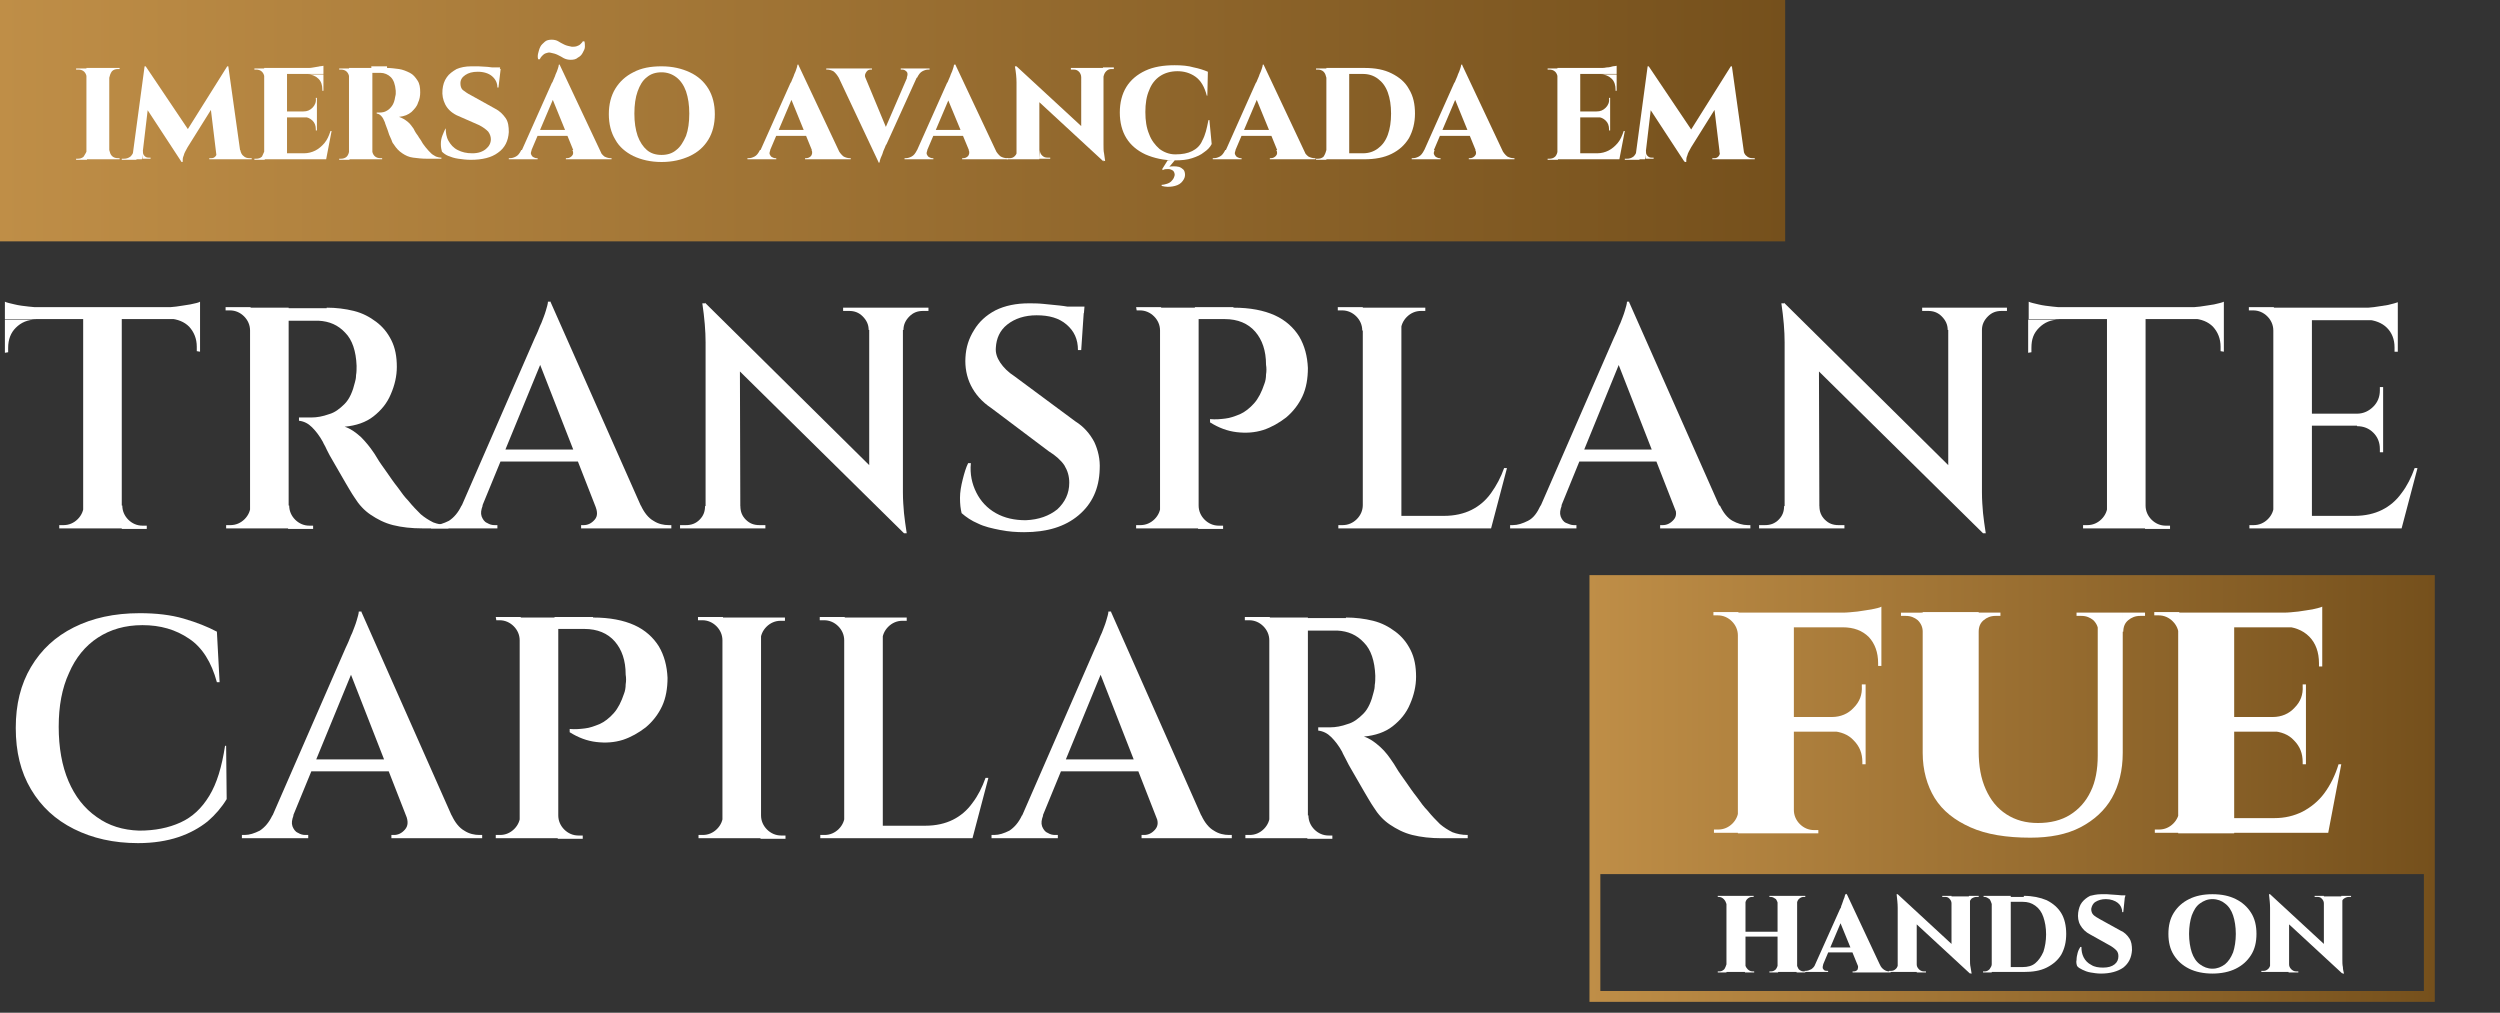 <svg xmlns="http://www.w3.org/2000/svg" xmlns:xlink="http://www.w3.org/1999/xlink" id="Camada_1" x="0px" y="0px" viewBox="0 0 459.9 186.3" style="enable-background:new 0 0 459.9 186.3;" xml:space="preserve"><rect x="0" y="0" width="459.9" height="186.3" fill="#333333" stroke="none"/><style type="text/css">	.st0{fill:url(#SVGID_1_);}	.st1{fill:url(#SVGID_00000086657838189804923110000011986243362274483328_);}	.st2{fill:none;}	.st3{enable-background:new    ;}	.st4{fill:#FFFFFF;}</style><g>			<linearGradient id="SVGID_1_" gradientUnits="userSpaceOnUse" x1="0" y1="165.8" x2="328.4" y2="165.8" gradientTransform="matrix(1 0 0 -1 0 188)">		<stop offset="0" style="stop-color:#BF8E47"></stop>		<stop offset="1" style="stop-color:#75501C"></stop>	</linearGradient>	<rect class="st0" width="328.4" height="44.4"></rect>			<linearGradient id="SVGID_00000075874209546767010040000005964617319618129293_" gradientUnits="userSpaceOnUse" x1="292.4" y1="42.95" x2="447.9" y2="42.95" gradientTransform="matrix(1 0 0 -1 0 188)">		<stop offset="0" style="stop-color:#BF8E47"></stop>		<stop offset="1" style="stop-color:#75501C"></stop>	</linearGradient>	<path style="fill:url(#SVGID_00000075874209546767010040000005964617319618129293_);" d="M292.4,105.8v78.5h155.5v-78.5H292.4z   M294.4,182.3v-21.5h151.5v21.5H294.4z"></path>	<rect x="13.2" y="14.9" class="st2" width="311.9" height="32"></rect>	<g class="st3">		<path class="st4" d="M16,14.3L16,14.3c-0.1-0.4-0.2-0.8-0.5-1.1c-0.3-0.3-0.7-0.4-1.1-0.4H14v-0.2H16V14.3z M16,27.6v1.8H14v-0.2   h0.3c0.4,0,0.8-0.1,1.1-0.4C15.7,28.3,15.9,28,16,27.6L16,27.6z M20.1,12.5v16.8h-4.2V12.5H20.1z M20.1,14.3v-1.8H22v0.2   c0,0-0.1,0-0.3,0c-0.4,0-0.8,0.1-1.1,0.4C20.3,13.5,20.2,13.9,20.1,14.3L20.1,14.3z M20.1,27.6L20.1,27.6c0.1,0.4,0.2,0.8,0.5,1.1   c0.3,0.3,0.7,0.4,1.1,0.4c0.2,0,0.3,0,0.3,0v0.2h-1.9V27.6z"></path>		<path class="st4" d="M25.1,27.6v1.8h-2.7v-0.2c0,0,0.1,0,0.4,0c0.4,0,0.8-0.1,1.2-0.4c0.3-0.3,0.5-0.6,0.6-1.1H25.1z M26.6,12.2   h0.2l1,2.7l-1.7,14.4h-1.8L26.6,12.2z M26.3,27.9C26.3,28,26.3,28,26.3,27.9c0,0.1,0,0.1,0,0.1c0,0.3,0.1,0.5,0.3,0.7   c0.2,0.2,0.4,0.3,0.7,0.3h0.4v0.2h-1.5v-1.4H26.3z M26.8,12.2L35,24.4l-1.6,5.4l-7.2-11L26.8,12.2z M41.8,12.2l0.2,2.9l-7.5,12   c-0.3,0.6-0.6,1-0.7,1.5c-0.2,0.4-0.2,0.8-0.2,1.2h-0.2l-1.2-2.3L41.8,12.2z M39.8,27.9h0.2v1.4h-1.5v-0.2h0.4   c0.3,0,0.5-0.1,0.7-0.3c0.2-0.2,0.3-0.5,0.3-0.7C39.8,28,39.8,28,39.8,27.9C39.8,28,39.8,28,39.8,27.9z M42,12.2l2.4,17.1h-4.5   l-1.2-9.9l3.1-7.2H42z M43.7,27.6h0.5c0.1,0.5,0.3,0.9,0.6,1.1c0.3,0.3,0.7,0.4,1.1,0.4c0.2,0,0.4,0,0.4,0v0.2h-2.7V27.6z"></path>		<path class="st4" d="M48.7,14.3L48.7,14.3c-0.1-0.4-0.2-0.8-0.5-1.1c-0.3-0.3-0.7-0.4-1.1-0.4h-0.3v-0.2h1.9V14.3z M48.7,27.6v1.8   h-1.9v-0.2h0.3c0.4,0,0.8-0.1,1.1-0.4C48.4,28.3,48.6,28,48.7,27.6L48.7,27.6z M52.8,12.5v16.8h-4.2V12.5H52.8z M59.5,12.5v1.1   h-6.7v-1.1H59.5z M58.3,20.5v1.1h-5.5v-1.1H58.3z M59.1,28.2l0.8,1.1h-7.2v-1.1H59.1z M61,24.1l-1,5.2h-5l0.9-1.1   c0.8,0,1.5-0.2,2.1-0.5c0.6-0.3,1.2-0.8,1.7-1.4c0.5-0.6,0.8-1.3,1.1-2.2H61z M58.3,18v2.5h-2.5v0c0.7,0,1.2-0.2,1.7-0.7   c0.4-0.4,0.7-1,0.6-1.7V18H58.3z M58.3,21.5v2.5h-0.2v-0.2c0-0.7-0.2-1.2-0.6-1.6c-0.4-0.4-1-0.7-1.7-0.7v0H58.3z M59.5,13.6v3.1   h-0.2v-0.2c0-0.8-0.2-1.5-0.7-2c-0.5-0.5-1.2-0.8-2-0.8v0H59.5z M59.5,12.1v0.7l-2.9-0.3c0.4,0,0.7,0,1.1-0.1s0.8-0.1,1.1-0.2   C59.1,12.2,59.4,12.1,59.5,12.1z"></path>		<path class="st4" d="M64.3,14.3L64.3,14.3c-0.1-0.4-0.2-0.8-0.5-1.1c-0.3-0.3-0.7-0.4-1.1-0.4c0,0-0.1,0-0.1,0s-0.1,0-0.2,0v-0.2   h1.9V14.3z M64.3,27.6v1.8h-1.9v-0.2c0,0,0.1,0,0.2,0s0.1,0,0.1,0c0.4,0,0.8-0.1,1.1-0.4S64.2,28,64.3,27.6L64.3,27.6z M68.5,12.5   v16.8h-4.3V12.5H68.5z M71.2,12.5c0.7,0,1.4,0.1,2.2,0.2c0.7,0.1,1.4,0.4,2,0.7c0.6,0.3,1,0.8,1.4,1.4s0.5,1.3,0.5,2.2   c0,0.6-0.1,1.3-0.4,1.9c-0.2,0.7-0.7,1.2-1.2,1.7c-0.6,0.5-1.3,0.8-2.3,0.9c0.6,0.2,1.1,0.5,1.6,0.9c0.5,0.4,0.8,0.9,1.1,1.3   c0,0,0.1,0.2,0.2,0.4c0.1,0.2,0.3,0.5,0.6,0.9c0.2,0.4,0.5,0.7,0.7,1.1c0.2,0.4,0.5,0.7,0.7,1c0.4,0.5,0.7,0.8,1,1.1   c0.3,0.3,0.6,0.4,0.9,0.6c0.3,0.1,0.6,0.2,1,0.2v0.2h-2.7c-0.9,0-1.7-0.1-2.5-0.2c-0.8-0.1-1.4-0.4-2-0.8s-1.1-0.9-1.6-1.7   c-0.2-0.2-0.3-0.5-0.4-0.8c-0.1-0.3-0.3-0.6-0.4-0.9c-0.1-0.3-0.2-0.6-0.3-0.9s-0.2-0.5-0.3-0.8s-0.2-0.5-0.2-0.6   c-0.2-0.5-0.4-0.9-0.7-1.2c-0.2-0.2-0.5-0.4-0.8-0.4v-0.2c0,0,0.1,0,0.3,0s0.2,0,0.3,0c0.4,0,0.9-0.1,1.2-0.3   c0.4-0.2,0.7-0.5,1-0.9c0.3-0.4,0.5-1,0.6-1.7c0-0.1,0.1-0.3,0.1-0.5c0-0.2,0-0.4,0-0.6c-0.1-1.2-0.4-2-0.9-2.5   c-0.5-0.5-1.2-0.8-1.9-0.8c-0.2,0-0.3,0-0.5,0c-0.2,0-0.4,0-0.6,0c-0.2,0-0.3,0-0.4,0c-0.1-0.4-0.2-0.8-0.2-1.2H71.2z M68.4,27.6   L68.4,27.6c0.1,0.4,0.2,0.8,0.5,1.1c0.3,0.3,0.7,0.4,1.1,0.4c0,0,0.1,0,0.2,0c0.1,0,0.1,0,0.1,0v0.2h-1.9V27.6z"></path>		<path class="st4" d="M86.7,12.2c0.3,0,0.7,0,1.3,0s1.1,0.1,1.7,0.1c0.6,0.1,1.1,0.1,1.5,0.2c0.4,0.1,0.7,0.1,0.9,0.2l-0.4,3.4   h-0.2c0-0.8-0.3-1.5-1-2.1c-0.6-0.5-1.5-0.8-2.6-0.8c-1,0-1.7,0.2-2.3,0.6s-0.9,0.9-0.9,1.5c0,0.5,0.1,1,0.5,1.3   c0.4,0.3,0.8,0.6,1.4,0.9l4.5,2.5c0.8,0.4,1.4,1,1.9,1.7s0.6,1.6,0.6,2.6c-0.1,1.6-0.7,2.9-2,3.8c-1.2,0.9-2.9,1.3-5,1.3   c-0.8,0-1.6-0.1-2.3-0.2s-1.3-0.3-1.8-0.5c-0.5-0.2-0.9-0.5-1.2-0.8c-0.1-0.4-0.2-0.8-0.2-1.4s0.1-1.1,0.3-1.6   c0.2-0.5,0.4-1,0.6-1.3H82c0,0.8,0.1,1.6,0.5,2.3c0.4,0.7,0.9,1.3,1.7,1.7c0.8,0.4,1.6,0.6,2.7,0.6c1.1,0,1.9-0.3,2.5-0.8   s0.9-1.1,0.9-1.8c0-0.5-0.2-1-0.5-1.4c-0.4-0.4-0.9-0.8-1.7-1.2L84,21.2c-1-0.5-1.7-1.2-2.1-2s-0.6-1.7-0.5-2.7   c0.1-0.9,0.3-1.6,0.8-2.3c0.4-0.6,1.1-1.1,1.8-1.5C84.7,12.4,85.6,12.2,86.7,12.2z M92,12.4l-0.1,0.5h-3.1v-0.5H92z"></path>		<path class="st4" d="M97.8,27.6c-0.1,0.3-0.2,0.6-0.1,0.8c0.1,0.2,0.2,0.4,0.4,0.5c0.2,0.1,0.4,0.2,0.6,0.2h0.2v0.2h-5.3v-0.2h0.2   c0.4,0,0.7-0.1,1.1-0.3c0.4-0.2,0.7-0.6,1-1.2H97.8z M103,12l0,3.3l-5.9,13.9h-1.8l6.2-13.9c0.1-0.1,0.2-0.3,0.3-0.6   c0.1-0.3,0.3-0.6,0.4-1c0.2-0.4,0.3-0.7,0.4-1c0.1-0.3,0.2-0.6,0.2-0.8H103z M105.2,23.9V25h-6.9v-1.1H105.2z M99,10.9h0.3   c0.1-0.2,0.2-0.4,0.4-0.6s0.4-0.4,0.7-0.5c0.3-0.1,0.6-0.2,0.9-0.1c0.5,0.1,0.9,0.2,1.3,0.4c0.4,0.2,0.8,0.4,1.1,0.6   c0.4,0.2,0.8,0.3,1.3,0.3c0.5,0,1-0.1,1.3-0.4c0.4-0.2,0.7-0.5,0.9-0.9c0.2-0.4,0.4-0.7,0.4-1.1s0-0.7-0.1-1h-0.3   c0,0.1-0.2,0.3-0.4,0.5c-0.2,0.2-0.4,0.3-0.7,0.4c-0.3,0.1-0.6,0.1-0.9,0.1c-0.5-0.1-1-0.2-1.4-0.4c-0.4-0.2-0.8-0.4-1.1-0.6   s-0.8-0.3-1.2-0.3c-0.5,0-1,0.1-1.3,0.4s-0.6,0.5-0.8,0.9C99.2,9,99.1,9.4,99,9.8C98.9,10.2,98.9,10.6,99,10.9z M103,12l8.1,17.2   h-5l-4.8-11.8L103,12z M105.3,27.6h4.9c0.3,0.5,0.6,0.9,1,1.2c0.4,0.2,0.8,0.3,1.1,0.3h0.2v0.2h-8.4v-0.2h0.2   c0.3,0,0.6-0.1,0.9-0.4C105.5,28.4,105.5,28,105.3,27.6z"></path>		<path class="st4" d="M121.7,12.2c2,0,3.7,0.4,5.2,1.1c1.5,0.7,2.6,1.7,3.4,3c0.8,1.3,1.2,2.9,1.2,4.7c0,1.8-0.4,3.4-1.2,4.7   c-0.8,1.3-1.9,2.3-3.4,3c-1.5,0.7-3.2,1.1-5.2,1.1c-2,0-3.7-0.4-5.2-1.1c-1.4-0.7-2.6-1.7-3.3-3c-0.8-1.3-1.2-2.9-1.2-4.7   c0-1.8,0.4-3.4,1.2-4.7c0.8-1.3,1.9-2.3,3.3-3C118,12.5,119.7,12.2,121.7,12.2z M121.7,28.5c1.1,0,2-0.3,2.7-0.9   c0.8-0.6,1.3-1.5,1.8-2.6c0.4-1.1,0.6-2.5,0.6-4.1s-0.2-2.9-0.6-4.1c-0.4-1.1-1-2-1.8-2.6c-0.8-0.6-1.7-0.9-2.7-0.9   c-1.1,0-2,0.3-2.7,0.9c-0.8,0.6-1.3,1.5-1.7,2.6c-0.4,1.1-0.6,2.5-0.6,4.1s0.2,2.9,0.6,4.1c0.4,1.1,1,2,1.7,2.6   C119.7,28.2,120.6,28.5,121.7,28.5z"></path>		<path class="st4" d="M141.7,27.6c-0.1,0.3-0.2,0.6-0.1,0.8c0.1,0.2,0.2,0.4,0.4,0.5c0.2,0.1,0.4,0.2,0.6,0.2h0.2v0.2h-5.3v-0.2   h0.2c0.4,0,0.7-0.1,1.1-0.3c0.4-0.2,0.7-0.6,1-1.2H141.7z M146.9,12l0,3.3L141,29.2h-1.8l6.2-13.9c0.1-0.1,0.2-0.3,0.3-0.6   c0.1-0.3,0.3-0.6,0.4-1c0.2-0.4,0.3-0.7,0.4-1c0.1-0.3,0.2-0.6,0.2-0.8H146.9z M149.1,23.9V25h-6.9v-1.1H149.1z M146.9,12   l8.1,17.2h-5l-4.8-11.8L146.9,12z M149.3,27.6h4.9c0.3,0.5,0.6,0.9,1,1.2c0.4,0.2,0.8,0.3,1.1,0.3h0.2v0.2h-8.4v-0.2h0.2   c0.3,0,0.6-0.1,0.9-0.4C149.4,28.4,149.5,28,149.3,27.6z"></path>		<path class="st4" d="M159.2,14.3h-4.9c-0.3-0.5-0.6-0.9-1-1.2c-0.4-0.2-0.8-0.3-1.1-0.3h-0.2v-0.2h8.4v0.2h-0.2   c-0.3,0-0.6,0.1-0.8,0.4S159,13.8,159.2,14.3z M161.6,29.8l-8.1-17.2h5l4.9,11.8L161.6,29.8z M161.6,29.8l0-3.3l6-13.9h1.8   l-6.3,13.9c-0.1,0.1-0.2,0.3-0.3,0.6c-0.1,0.3-0.3,0.6-0.4,1c-0.1,0.4-0.3,0.7-0.4,1c-0.1,0.3-0.2,0.6-0.2,0.8H161.6z M166.8,14.3   c0.2-0.5,0.2-0.9,0-1.1c-0.3-0.3-0.5-0.4-0.9-0.4h-0.2v-0.2h5.3v0.2h-0.2c-0.4,0-0.7,0.1-1.1,0.3c-0.4,0.2-0.7,0.6-1,1.2H166.8z"></path>		<path class="st4" d="M170.6,27.6c-0.1,0.3-0.2,0.6-0.1,0.8c0.1,0.2,0.2,0.4,0.4,0.5c0.2,0.1,0.4,0.2,0.6,0.2h0.2v0.2h-5.3v-0.2   h0.2c0.4,0,0.7-0.1,1.1-0.3c0.4-0.2,0.7-0.6,1-1.2H170.6z M175.8,12l0,3.3l-5.9,13.9H168l6.2-13.9c0.1-0.1,0.2-0.3,0.3-0.6   c0.1-0.3,0.3-0.6,0.4-1c0.2-0.4,0.3-0.7,0.4-1c0.1-0.3,0.2-0.6,0.2-0.8H175.8z M178,23.9V25h-6.9v-1.1H178z M175.8,12l8.1,17.2h-5   L174,17.4L175.8,12z M178.2,27.6h4.9c0.3,0.5,0.6,0.9,1,1.2c0.4,0.2,0.8,0.3,1.1,0.3h0.2v0.2H177v-0.2h0.2c0.3,0,0.6-0.1,0.9-0.4   C178.3,28.4,178.4,28,178.2,27.6z"></path>		<path class="st4" d="M187.2,27.6v1.7h-2v-0.2c0.3,0,0.4,0,0.5,0c0.4,0,0.7-0.1,1-0.4S187.1,28,187.2,27.6L187.2,27.6z M187,12.2   l4.2,4.4l0,12.7h-4.2V15.2c0-0.9-0.1-1.9-0.3-3H187z M187,12.2l15.7,14.5l0.3,3l-15.7-14.5L187,12.2z M191.3,27.6   c0,0.4,0.1,0.7,0.4,1s0.6,0.4,1,0.4c0,0,0.2,0,0.5,0v0.2h-2L191.3,27.6L191.3,27.6z M196.9,12.5h2v1.7h0c0-0.4-0.2-0.8-0.4-1   c-0.3-0.3-0.6-0.4-1-0.4c-0.3,0-0.4,0-0.5,0V12.5z M203,12.5v14.1c0,0.6,0,1.2,0.1,1.6c0.1,0.5,0.1,0.9,0.2,1.4h-0.2l-4.2-4.7   V12.5H203z M204.9,12.5v0.2h-0.4c-0.4,0-0.7,0.1-1,0.4c-0.3,0.3-0.4,0.6-0.5,1h-0.1v-1.7H204.9z"></path>		<path class="st4" d="M222.5,22.3l0.4,4.2c-0.3,0.6-0.8,1.1-1.4,1.5c-0.6,0.5-1.3,0.8-2.2,1.1s-1.9,0.4-3.2,0.4   c-2,0-3.8-0.4-5.4-1.1c-1.5-0.7-2.7-1.7-3.5-3s-1.2-2.9-1.2-4.7c0-1.8,0.4-3.4,1.2-4.7s2-2.3,3.5-3c1.5-0.7,3.3-1,5.4-1   c1.3,0,2.5,0.1,3.5,0.4c1,0.2,1.9,0.5,2.6,0.8l-0.1,4.4H222c-0.4-1.6-1.1-2.8-2.1-3.5c-1-0.7-2.1-1-3.3-1c-1.2,0-2.3,0.3-3.2,0.9   c-0.9,0.6-1.6,1.5-2,2.6c-0.5,1.1-0.7,2.5-0.7,4c0,1.6,0.2,2.9,0.7,4.1c0.4,1.1,1.1,2,1.9,2.7c0.8,0.6,1.8,1,2.9,1   c1.3,0,2.3-0.2,3.1-0.6c0.8-0.4,1.5-1,1.9-2c0.5-0.9,0.8-2.1,1.1-3.7H222.5z M214.8,29.5h1.3l-1,1.2c0.2-0.1,0.5-0.1,0.8-0.1   c0.3,0,0.6,0,1,0.1c0.3,0.1,0.6,0.3,0.8,0.5c0.2,0.2,0.3,0.6,0.3,1c0,0.5-0.3,1-0.7,1.4c-0.4,0.4-1,0.6-1.6,0.7   c-0.6,0.1-1.3,0.1-2-0.1l0-0.2c0.3,0,0.7-0.1,1-0.2s0.7-0.3,0.9-0.6c0.3-0.3,0.4-0.6,0.5-1c0-0.3-0.1-0.6-0.3-0.8   c-0.3-0.2-0.6-0.3-0.9-0.3c-0.4,0-0.7,0-1,0.2l-0.1-0.2L214.8,29.5z"></path>		<path class="st4" d="M227.3,27.6c-0.1,0.3-0.2,0.6-0.1,0.8c0.1,0.2,0.2,0.4,0.4,0.5c0.2,0.1,0.4,0.2,0.6,0.2h0.2v0.2h-5.3v-0.2   h0.2c0.4,0,0.7-0.1,1.1-0.3c0.4-0.2,0.7-0.6,1-1.2H227.3z M232.5,12l0,3.3l-5.9,13.9h-1.8l6.2-13.9c0.1-0.1,0.2-0.3,0.3-0.6   s0.3-0.6,0.4-1c0.2-0.4,0.3-0.7,0.4-1c0.1-0.3,0.2-0.6,0.2-0.8H232.5z M234.7,23.9V25h-6.9v-1.1H234.7z M232.5,12l8.1,17.2h-5   l-4.8-11.8L232.5,12z M234.8,27.6h4.9c0.3,0.5,0.6,0.9,1,1.2c0.4,0.2,0.8,0.3,1.1,0.3h0.2v0.2h-8.4v-0.2h0.2   c0.3,0,0.6-0.1,0.9-0.4C235,28.4,235,28,234.8,27.6z"></path>		<path class="st4" d="M244,14.3L244,14.3c-0.1-0.4-0.2-0.8-0.5-1.1c-0.3-0.3-0.7-0.4-1.1-0.4h-0.3l0-0.2h1.9V14.3z M244,27.6v1.8   h-1.9v-0.2h0.3c0.4,0,0.8-0.1,1.1-0.4C243.8,28.3,243.9,28,244,27.6L244,27.6z M248.2,12.5v16.8H244V12.5H248.2z M251,12.5   c2,0,3.6,0.3,5,1c1.4,0.7,2.5,1.6,3.2,2.9c0.8,1.3,1.1,2.8,1.1,4.5c0,1.7-0.4,3.2-1.1,4.5c-0.8,1.3-1.8,2.2-3.2,2.9   c-1.4,0.7-3.1,1-5,1h-5.9l0-1.1c0.6,0,1.2,0,1.8,0c0.6,0,1.1,0,1.5,0c0.5,0,0.9,0,1.2,0s0.7,0,1.1,0c1.1,0,2-0.3,2.8-0.9   c0.8-0.6,1.4-1.4,1.8-2.5s0.6-2.4,0.6-3.9c0-1.5-0.2-2.8-0.6-3.9s-1-1.9-1.8-2.5c-0.8-0.6-1.7-0.9-2.8-0.9c-0.4,0-0.8,0-1.1,0   c-0.4,0-0.8,0-1.2,0s-1,0-1.6,0s-1.2,0-1.8,0v-1.1H251z"></path>		<path class="st4" d="M263.9,27.6c-0.1,0.3-0.2,0.6-0.1,0.8c0.1,0.2,0.2,0.4,0.4,0.5s0.4,0.2,0.6,0.2h0.2v0.2h-5.3v-0.2h0.2   c0.4,0,0.7-0.1,1.1-0.3c0.4-0.2,0.7-0.6,1-1.2H263.9z M269,12l0,3.3l-5.9,13.9h-1.8l6.2-13.9c0.1-0.1,0.2-0.3,0.3-0.6   s0.3-0.6,0.4-1c0.2-0.4,0.3-0.7,0.4-1c0.1-0.3,0.2-0.6,0.2-0.8H269z M271.2,23.9V25h-6.9v-1.1H271.2z M269,12l8.1,17.2h-5   l-4.8-11.8L269,12z M271.4,27.6h4.9c0.3,0.5,0.6,0.9,1,1.2c0.4,0.2,0.8,0.3,1.1,0.3h0.2v0.2h-8.4v-0.2h0.2c0.3,0,0.6-0.1,0.9-0.4   C271.6,28.4,271.6,28,271.4,27.6z"></path>		<path class="st4" d="M286.6,14.3L286.6,14.3c-0.1-0.4-0.2-0.8-0.5-1.1c-0.3-0.3-0.7-0.4-1.1-0.4h-0.3v-0.2h1.9V14.3z M286.6,27.6   v1.8h-1.9v-0.2h0.3c0.4,0,0.8-0.1,1.1-0.4S286.5,28,286.6,27.6L286.6,27.6z M290.7,12.5v16.8h-4.2V12.5H290.7z M297.4,12.5v1.1   h-6.7v-1.1H297.4z M296.2,20.5v1.1h-5.5v-1.1H296.2z M297,28.2l0.8,1.1h-7.2v-1.1H297z M298.9,24.1l-1,5.2h-5l0.9-1.1   c0.8,0,1.5-0.2,2.1-0.5c0.6-0.3,1.2-0.8,1.7-1.4c0.5-0.6,0.8-1.3,1.1-2.2H298.9z M296.2,18v2.5h-2.5v0c0.7,0,1.2-0.2,1.7-0.7   c0.4-0.4,0.7-1,0.6-1.7V18H296.2z M296.2,21.5v2.5h-0.2v-0.2c0-0.7-0.2-1.2-0.6-1.6c-0.4-0.4-1-0.7-1.7-0.7v0H296.2z M297.4,13.6   v3.1h-0.2v-0.2c0-0.8-0.2-1.5-0.7-2s-1.2-0.8-2-0.8v0H297.4z M297.4,12.1v0.7l-2.9-0.3c0.4,0,0.7,0,1.1-0.1c0.4,0,0.8-0.1,1.1-0.2   C297,12.2,297.3,12.1,297.4,12.1z"></path>		<path class="st4" d="M301.6,27.6v1.8h-2.7v-0.2c0,0,0.1,0,0.4,0c0.4,0,0.8-0.1,1.2-0.4c0.3-0.3,0.5-0.6,0.6-1.1H301.6z    M303.1,12.2h0.2l1,2.7l-1.7,14.4h-1.8L303.1,12.2z M302.8,27.9C302.8,28,302.8,28,302.8,27.9c0,0.1,0,0.1,0,0.1   c0,0.3,0.1,0.5,0.3,0.7c0.2,0.2,0.4,0.3,0.7,0.3h0.4v0.2h-1.5v-1.4H302.8z M303.3,12.2l8.2,12.2l-1.6,5.4l-7.2-11L303.3,12.2z    M318.4,12.2l0.2,2.9l-7.5,12c-0.3,0.6-0.6,1-0.7,1.5c-0.2,0.4-0.2,0.8-0.2,1.2h-0.2l-1.2-2.3L318.4,12.2z M316.3,27.9h0.2v1.4   H315v-0.2h0.4c0.3,0,0.5-0.1,0.7-0.3c0.2-0.2,0.3-0.5,0.3-0.7C316.3,28,316.3,28,316.3,27.9C316.3,28,316.3,28,316.3,27.9z    M318.6,12.2l2.4,17.1h-4.5l-1.2-9.9l3.1-7.2H318.6z M320.2,27.6h0.5c0.1,0.5,0.3,0.9,0.6,1.1c0.3,0.3,0.7,0.4,1.1,0.4   c0.2,0,0.4,0,0.4,0v0.2h-2.7V27.6z"></path>	</g>	<rect y="62.4" class="st2" width="459.9" height="112.2"></rect>	<g class="st3">		<path class="st4" d="M0.9,55.5c0.4,0.2,1,0.3,1.8,0.5c0.8,0.2,1.7,0.3,2.6,0.4c1,0.1,1.9,0.2,2.7,0.2l-7.1,0.6V55.5z M36.8,56.5   v2.2H0.9v-2.2H36.8z M6.6,58.6v0.2c-1.5,0-2.7,0.5-3.7,1.5c-0.9,0.9-1.4,2.1-1.4,3.7v0.8l-0.6,0.1v-6.1H6.6z M15.5,93v4.2h-4.6   v-0.6h0.8c1,0,1.9-0.4,2.6-1.1c0.7-0.7,1.1-1.6,1.1-2.6H15.5z M22.4,56.8v40.4h-7.1V56.8H22.4z M22.3,93h0.2c0,1,0.4,1.9,1.1,2.6   c0.7,0.7,1.6,1.1,2.6,1.1h0.8v0.6h-4.6V93z M36.8,55.5v1.7l-7.1-0.6c0.9,0,1.7-0.1,2.7-0.2c0.9-0.1,1.8-0.3,2.6-0.4   C35.9,55.8,36.5,55.7,36.8,55.5z M36.8,58.6v6.1l-0.6-0.1v-0.8c0-1.5-0.5-2.7-1.4-3.7c-0.9-0.9-2.1-1.4-3.7-1.5v-0.2H36.8z"></path>		<path class="st4" d="M46.2,60.8h-0.2c0-1-0.4-1.9-1.1-2.6c-0.7-0.7-1.6-1.1-2.6-1.1c0,0-0.2,0-0.4,0c-0.2,0-0.3,0-0.4,0v-0.6h4.6   V60.8z M46.2,93v4.2h-4.6v-0.6c0,0,0.2,0,0.4,0c0.2,0,0.3,0,0.4,0c1,0,1.9-0.4,2.6-1.1c0.7-0.7,1.1-1.6,1.1-2.6H46.2z M53.1,56.6   v40.6h-7.1V56.6H53.1z M60.1,56.6c1.7,0,3.4,0.2,5,0.6c1.6,0.4,2.9,1.1,4.1,2c1.2,0.9,2.1,2,2.8,3.4c0.7,1.4,1,3,1,4.9   c0,1.7-0.4,3.4-1.1,5c-0.7,1.7-1.8,3-3.2,4.1c-1.4,1.1-3.2,1.7-5.3,1.9c1,0.3,2,1,3,1.9c0.9,0.9,1.7,1.9,2.3,2.8   c0,0,0.3,0.4,0.7,1.1c0.4,0.7,1,1.5,1.7,2.5c0.7,1,1.3,1.9,2.1,2.9c0.7,1,1.3,1.8,1.9,2.4c0.8,1,1.6,1.8,2.3,2.5   c0.7,0.6,1.5,1.1,2.3,1.5c0.8,0.3,1.7,0.5,2.8,0.5v0.6h-4.8c-2,0-3.8-0.2-5.4-0.6s-2.9-1.1-4.1-1.9s-2.2-1.9-3-3.2   c-0.2-0.3-0.6-0.9-1-1.6c-0.4-0.7-0.9-1.5-1.4-2.4c-0.5-0.9-1-1.7-1.5-2.6c-0.5-0.8-0.9-1.6-1.2-2.2c-0.3-0.7-0.6-1.1-0.7-1.4   c-0.6-1.1-1.3-2-2-2.7c-0.7-0.7-1.5-1.1-2.4-1.2v-0.6c0.1,0,0.3,0,0.8,0c0.4,0,0.9,0,1.5,0c1,0,2.1-0.2,3.2-0.6   c1.1-0.3,2-1,2.9-1.9c0.9-0.9,1.5-2.3,1.9-4c0.1-0.3,0.2-0.8,0.2-1.3c0.1-0.5,0.1-1.1,0.1-1.7c-0.1-2.7-0.8-4.8-2.1-6.1   c-1.3-1.4-2.9-2.1-4.9-2.2c-0.7,0-1.5,0-2.3,0s-1.5,0-2.1,0c-0.6,0-1,0-1.1,0c0,0,0-0.3-0.1-0.6c-0.1-0.4-0.2-0.9-0.4-1.7H60.1z    M53,93h0.2c0,1,0.4,1.9,1.1,2.6c0.7,0.7,1.6,1.1,2.6,1.1c0,0,0.3,0,0.7,0v0.6H53V93z"></path>		<path class="st4" d="M88.8,93c-0.3,0.8-0.4,1.4-0.2,2c0.2,0.5,0.5,1,1,1.2c0.5,0.3,0.9,0.4,1.4,0.4h0.5v0.6H79.3v-0.6h0.5   c0.9,0,1.8-0.3,2.8-0.8c0.9-0.6,1.7-1.5,2.3-2.8H88.8z M101.3,55.6l0.3,6.1L87.1,97h-3.9l15-34.4c0.1-0.2,0.2-0.5,0.5-1.1   c0.3-0.6,0.5-1.3,0.9-2.1c0.3-0.8,0.6-1.5,0.8-2.2c0.2-0.7,0.4-1.3,0.4-1.7H101.3z M108.1,82.7v2.2H90.6v-2.2H108.1z M101.3,55.6   l18.3,41.3H111l-12.5-32L101.3,55.6z M109.5,93h8.4c0.6,1.3,1.4,2.3,2.3,2.8c0.9,0.6,1.9,0.8,2.8,0.8h0.5v0.6h-16.6v-0.6h0.5   c0.7,0,1.4-0.3,2-1S109.9,94.1,109.5,93z"></path>		<path class="st4" d="M129.9,93.1v4.1h-4.8v-0.6c0.7,0,1.1,0,1.1,0c1,0,1.8-0.3,2.5-1s1-1.5,1-2.5H129.9z M129.7,55.7l6.4,7   l0.1,34.5h-6.4V63c0-2.1-0.2-4.5-0.6-7.2H129.7z M129.7,55.7l35.9,35.5l0.6,6.8l-35.9-35.4L129.7,55.7z M136.2,93.1   c0,1,0.3,1.8,1,2.5c0.7,0.7,1.5,1,2.5,1c0,0,0.4,0,1.1,0v0.6H136v-4.1H136.2z M155.1,56.6h4.8v4.1h-0.1c0-1-0.4-1.8-1.1-2.5   c-0.7-0.7-1.5-1-2.5-1c-0.7,0-1.1,0-1.1,0V56.6z M166.1,56.6v34c0,1.4,0.1,2.6,0.2,3.8c0.1,1.1,0.3,2.3,0.5,3.7h-0.5l-6.4-7.2   V56.6H166.1z M170.8,56.6v0.6h-1c-1,0-1.8,0.3-2.5,1c-0.7,0.7-1.1,1.5-1.1,2.5h-0.2v-4.1H170.8z"></path>		<path class="st4" d="M189.3,55.8c0.7,0,1.6,0,2.6,0.1c1,0.1,2,0.2,3,0.3c1,0.1,1.9,0.3,2.8,0.4c0.8,0.1,1.4,0.3,1.7,0.4l-0.5,7.4   h-0.6c0-2-0.7-3.5-2.1-4.7c-1.4-1.2-3.2-1.7-5.5-1.7c-2.2,0-4,0.6-5.4,1.7s-2,2.6-2.1,4.2c-0.1,1,0.2,1.9,0.8,2.8   c0.6,0.9,1.5,1.8,2.6,2.5l11.2,8.3c1.6,1,2.7,2.3,3.5,3.8c0.7,1.5,1.1,3.2,1,5c-0.1,3.6-1.4,6.4-3.9,8.5c-2.5,2.1-5.8,3.1-10,3.1   c-1.4,0-2.9-0.1-4.4-0.4c-1.5-0.3-2.9-0.6-4.1-1.2c-1.2-0.5-2.2-1.2-3-1.9c-0.2-0.8-0.3-1.7-0.3-2.8c0-1.1,0.2-2.2,0.5-3.4   c0.3-1.2,0.6-2.2,1-3h0.5c-0.2,2,0.2,3.8,1,5.4s2,2.9,3.6,3.8c1.6,0.9,3.4,1.3,5.5,1.3c2.4-0.1,4.3-0.8,5.8-2   c1.4-1.3,2.2-2.9,2.2-4.9c0-1.2-0.3-2.2-0.9-3.2c-0.6-0.9-1.6-1.8-2.9-2.6l-10.5-7.9c-1.8-1.2-3-2.6-3.8-4.2   c-0.8-1.6-1.1-3.4-1-5.1c0.1-1.9,0.6-3.5,1.6-5.1c0.9-1.5,2.2-2.7,3.9-3.6C184.9,56.2,187,55.8,189.3,55.8z M199.5,56.4l-0.1,1.2   h-6v-1.2H199.5z"></path>		<path class="st4" d="M213.6,60.8h-0.2c0-1-0.4-1.9-1.1-2.6c-0.7-0.7-1.6-1.1-2.6-1.1c0,0-0.2,0-0.3,0c-0.2,0-0.3,0-0.3,0l-0.1-0.6   h4.6V60.8z M213.6,93v4.2H209v-0.6c0,0,0.2,0,0.4,0c0.2,0,0.3,0,0.4,0c1,0,1.9-0.4,2.6-1.1c0.7-0.7,1.1-1.6,1.1-2.6H213.6z    M220.5,56.6v40.6h-7.1V56.6H220.5z M226.9,56.6c3.1,0,5.6,0.5,7.6,1.4c2,0.9,3.5,2.3,4.5,3.9c1,1.7,1.5,3.6,1.6,5.8   c0,1.9-0.3,3.7-1,5.2c-0.7,1.5-1.7,2.8-3,3.9c-1.3,1-2.7,1.8-4.2,2.3c-1.6,0.5-3.2,0.6-4.9,0.4c-1.7-0.2-3.3-0.8-4.9-1.8v-0.6   c1,0.1,2,0,2.8-0.1c0.9-0.1,1.7-0.4,2.7-0.8c0.9-0.4,1.8-1.1,2.6-2c0.8-0.9,1.4-2.1,1.9-3.6c0.2-0.5,0.3-1.1,0.3-1.7   c0.1-0.6,0.1-1.2,0-1.8c0-2.6-0.7-4.6-2-6.1c-1.3-1.5-3.2-2.3-5.6-2.3h-4.9c-0.2-0.7-0.4-1.5-0.6-2.2H226.9z M220.3,93h0.2   c0,1,0.4,1.9,1.1,2.6c0.7,0.7,1.6,1.1,2.6,1.1c0.5,0,0.7,0,0.8,0v0.6h-4.6V93z"></path>		<path class="st4" d="M250.8,60.8h-0.2c0-1-0.4-1.9-1.1-2.6c-0.7-0.7-1.6-1.1-2.6-1.1h-0.8v-0.6h4.6V60.8z M250.8,93v4.2h-4.6v-0.6   h0.8c1,0,1.9-0.4,2.6-1.1c0.7-0.7,1.1-1.6,1.1-2.6H250.8z M257.8,56.6v40.6h-7.1V56.6H257.8z M257.6,60.8v-4.2h4.6v0.6   c0,0-0.3,0-0.8,0c-1,0-1.9,0.4-2.6,1.1c-0.7,0.7-1.1,1.6-1.1,2.6H257.6z M273.1,94.9l1,2.3h-16.5v-2.3H273.1z M277.2,86.2l-2.9,11   h-10.8l2.1-2.3c2,0,3.7-0.4,5.1-1.1c1.4-0.7,2.6-1.7,3.6-3.1s1.8-2.9,2.4-4.6H277.2z"></path>		<path class="st4" d="M287.3,93c-0.3,0.8-0.4,1.4-0.2,2c0.2,0.5,0.5,1,1,1.2s0.9,0.4,1.4,0.4h0.5v0.6h-12.2v-0.6h0.5   c0.9,0,1.8-0.3,2.8-0.8s1.7-1.5,2.3-2.8H287.3z M299.7,55.6l0.3,6.1L285.6,97h-3.9l15-34.4c0.1-0.2,0.2-0.5,0.5-1.1   c0.3-0.6,0.5-1.3,0.9-2.1c0.3-0.8,0.6-1.5,0.8-2.2c0.2-0.7,0.4-1.3,0.4-1.7H299.7z M306.5,82.7v2.2h-17.5v-2.2H306.5z M299.7,55.6   l18.3,41.3h-8.6l-12.5-32L299.7,55.6z M308,93h8.4c0.6,1.3,1.4,2.3,2.3,2.8s1.9,0.8,2.8,0.8h0.5v0.6h-16.6v-0.6h0.5   c0.7,0,1.4-0.3,2-1S308.4,94.1,308,93z"></path>		<path class="st4" d="M328.4,93.1v4.1h-4.8v-0.6c0.7,0,1.1,0,1.1,0c1,0,1.8-0.3,2.5-1c0.7-0.7,1-1.5,1-2.5H328.4z M328.2,55.7   l6.4,7l0.1,34.5h-6.4V63c0-2.1-0.2-4.5-0.6-7.2H328.2z M328.2,55.7l35.9,35.5l0.6,6.8l-35.9-35.4L328.2,55.7z M334.7,93.1   c0,1,0.3,1.8,1,2.5s1.5,1,2.5,1c0,0,0.4,0,1.1,0v0.6h-4.8v-4.1H334.7z M353.6,56.6h4.8v4.1h-0.1c0-1-0.4-1.8-1.1-2.5   c-0.7-0.7-1.5-1-2.5-1c-0.7,0-1.1,0-1.1,0V56.6z M364.6,56.6v34c0,1.4,0.1,2.6,0.2,3.8c0.1,1.1,0.3,2.3,0.5,3.7h-0.5l-6.4-7.2   V56.6H364.6z M369.2,56.6v0.6h-1c-1,0-1.8,0.3-2.5,1c-0.7,0.7-1.1,1.5-1.1,2.5h-0.2v-4.1H369.2z"></path>		<path class="st4" d="M373.2,55.5c0.4,0.2,1,0.3,1.8,0.5c0.8,0.2,1.7,0.3,2.6,0.4s1.9,0.2,2.7,0.2l-7.1,0.6V55.5z M409.1,56.5v2.2   h-35.9v-2.2H409.1z M378.8,58.6v0.2c-1.5,0-2.7,0.5-3.7,1.5s-1.4,2.1-1.4,3.7v0.8l-0.6,0.1v-6.1H378.8z M387.8,93v4.2h-4.6v-0.6   h0.8c1,0,1.9-0.4,2.6-1.1c0.7-0.7,1.1-1.6,1.1-2.6H387.8z M394.7,56.8v40.4h-7.1V56.8H394.7z M394.5,93h0.2c0,1,0.4,1.9,1.1,2.6   c0.7,0.7,1.6,1.1,2.6,1.1h0.8v0.6h-4.6V93z M409.1,55.5v1.7l-7.1-0.6c0.8,0,1.7-0.1,2.7-0.2c0.9-0.1,1.8-0.3,2.6-0.4   C408.1,55.8,408.7,55.7,409.1,55.5z M409.1,58.6v6.1l-0.6-0.1v-0.8c0-1.5-0.5-2.7-1.4-3.7c-0.9-0.9-2.1-1.4-3.7-1.5v-0.2H409.1z"></path>		<path class="st4" d="M418.4,60.8h-0.2c0-1-0.4-1.9-1.1-2.6c-0.7-0.7-1.6-1.1-2.6-1.1h-0.8v-0.6h4.6V60.8z M418.4,93v4.2h-4.6v-0.6   h0.8c1,0,1.9-0.4,2.6-1.1c0.7-0.7,1.1-1.6,1.1-2.6H418.4z M425.3,56.6v40.6h-7.1V56.6H425.3z M441.1,56.6v2.3h-16.1v-2.3H441.1z    M438.4,76.1v2.2h-13.3v-2.2H438.4z M440.6,94.9l1,2.3h-16.5v-2.3H440.6z M444.7,86.2l-2.9,11h-10.8l2.1-2.3c2,0,3.7-0.4,5.1-1.1   c1.4-0.7,2.6-1.7,3.6-3.1c1-1.3,1.8-2.9,2.4-4.6H444.7z M438.4,71.2v5h-4.8v-0.1c1.2,0,2.2-0.5,3-1.3c0.8-0.8,1.2-1.8,1.2-3v-0.6   H438.4z M438.4,78.2v5h-0.6v-0.6c0-1.2-0.4-2.2-1.2-3c-0.8-0.8-1.8-1.2-3-1.2v-0.1H438.4z M441.1,55.6v1.7l-7.1-0.6   c0.8,0,1.7-0.1,2.7-0.2c0.9-0.1,1.8-0.3,2.6-0.4C440.2,55.9,440.8,55.7,441.1,55.6z M441.1,58.7v6h-0.6v-0.8   c0-1.5-0.5-2.7-1.4-3.6c-0.9-0.9-2.2-1.4-3.7-1.5v-0.1H441.1z"></path>	</g>	<g class="st3">		<path class="st4" d="M41.6,137.3l0.1,9.7c-0.9,1.5-2.1,2.9-3.5,4.1c-1.5,1.2-3.3,2.2-5.4,2.9c-2.1,0.7-4.6,1.1-7.4,1.1   c-4.5,0-8.4-0.9-11.8-2.6c-3.4-1.7-6-4.1-7.9-7.3c-1.9-3.2-2.8-6.9-2.8-11.3c0-4.3,0.9-8,2.8-11.2c1.9-3.2,4.5-5.6,7.9-7.3   c3.4-1.7,7.4-2.6,12.1-2.6c3,0,5.7,0.3,8.1,1c2.4,0.7,4.4,1.5,6.1,2.4l0.5,9.3h-0.5c-1-3.7-2.7-6.4-5.1-8   c-2.5-1.7-5.3-2.5-8.6-2.5c-3.2,0-5.9,0.8-8.2,2.3c-2.3,1.5-4.1,3.7-5.3,6.5c-1.3,2.8-1.9,6.1-1.9,9.9c0,3.8,0.6,7.2,1.8,10   c1.2,2.8,2.9,5,5.2,6.6c2.2,1.6,4.8,2.4,7.8,2.5c2.9,0,5.4-0.5,7.6-1.5s3.9-2.6,5.3-4.9c1.4-2.3,2.3-5.3,2.9-9.2H41.6z"></path>		<path class="st4" d="M54,150c-0.3,0.8-0.4,1.4-0.2,2c0.2,0.5,0.5,1,1,1.2c0.5,0.3,0.9,0.4,1.4,0.4h0.5v0.6H44.5v-0.6h0.5   c0.9,0,1.8-0.3,2.8-0.8c0.9-0.6,1.7-1.5,2.3-2.8H54z M66.5,112.6l0.3,6.1L52.3,154h-3.9l15-34.4c0.1-0.2,0.2-0.5,0.5-1.1   c0.3-0.6,0.5-1.3,0.9-2.1c0.3-0.8,0.6-1.5,0.8-2.2c0.2-0.7,0.4-1.3,0.4-1.7H66.5z M73.3,139.7v2.2H55.8v-2.2H73.3z M66.5,112.6   l18.3,41.3h-8.6l-12.5-32L66.5,112.6z M74.7,150h8.4c0.6,1.3,1.4,2.3,2.3,2.8c0.9,0.6,1.9,0.8,2.8,0.8h0.5v0.6H72v-0.6h0.5   c0.7,0,1.4-0.3,2-1S75.1,151.1,74.7,150z"></path>		<path class="st4" d="M95.8,117.8h-0.2c0-1-0.4-1.9-1.1-2.6c-0.7-0.7-1.6-1.1-2.6-1.1c0,0-0.2,0-0.3,0c-0.2,0-0.3,0-0.3,0l-0.1-0.6   h4.6V117.8z M95.8,150v4.2h-4.6v-0.6c0,0,0.2,0,0.4,0c0.2,0,0.3,0,0.4,0c1,0,1.9-0.4,2.6-1.1c0.7-0.7,1.1-1.6,1.1-2.6H95.8z    M102.7,113.6v40.6h-7.1v-40.6H102.7z M109.1,113.6c3.1,0,5.6,0.5,7.6,1.4c2,0.9,3.5,2.3,4.5,3.9c1,1.7,1.5,3.6,1.6,5.8   c0,1.9-0.3,3.7-1,5.2c-0.7,1.5-1.7,2.8-3,3.9c-1.3,1-2.7,1.8-4.2,2.3c-1.6,0.5-3.2,0.6-4.9,0.4c-1.7-0.2-3.3-0.8-4.9-1.8v-0.6   c1,0.1,2,0,2.8-0.1c0.9-0.1,1.7-0.4,2.7-0.8c0.9-0.4,1.8-1.1,2.6-2c0.8-0.9,1.4-2.1,1.9-3.6c0.2-0.5,0.3-1.1,0.3-1.7   c0.1-0.6,0.1-1.2,0-1.8c0-2.6-0.7-4.6-2-6.1c-1.3-1.5-3.2-2.3-5.6-2.3h-4.9c-0.2-0.7-0.4-1.5-0.6-2.2H109.1z M102.5,150h0.2   c0,1,0.4,1.9,1.1,2.6c0.7,0.7,1.6,1.1,2.6,1.1c0.5,0,0.7,0,0.8,0v0.6h-4.6V150z"></path>		<path class="st4" d="M133.1,117.8h-0.2c0-1-0.4-1.9-1.1-2.6c-0.7-0.7-1.6-1.1-2.6-1.1h-0.8v-0.6h4.6V117.8z M133.1,150v4.2h-4.6   v-0.6h0.8c1,0,1.9-0.4,2.6-1.1c0.7-0.7,1.1-1.6,1.1-2.6H133.1z M140,113.6v40.6h-7.1v-40.6H140z M139.8,117.8v-4.2h4.6v0.6   c0,0-0.3,0-0.8,0c-1,0-1.9,0.4-2.6,1.1c-0.7,0.7-1.1,1.6-1.1,2.6H139.8z M139.8,150h0.2c0,1,0.4,1.9,1.1,2.6   c0.7,0.7,1.6,1.1,2.6,1.1c0.5,0,0.7,0,0.8,0v0.6h-4.6V150z"></path>		<path class="st4" d="M155.5,117.8h-0.2c0-1-0.4-1.9-1.1-2.6c-0.7-0.7-1.6-1.1-2.6-1.1h-0.8v-0.6h4.6V117.8z M155.5,150v4.2h-4.6   v-0.6h0.8c1,0,1.9-0.4,2.6-1.1c0.7-0.7,1.1-1.6,1.1-2.6H155.5z M162.4,113.6v40.6h-7.1v-40.6H162.4z M162.2,117.8v-4.2h4.6v0.6   c0,0-0.3,0-0.8,0c-1,0-1.9,0.4-2.6,1.1c-0.7,0.7-1.1,1.6-1.1,2.6H162.2z M177.8,151.9l1,2.3h-16.5v-2.3H177.8z M181.8,143.2   l-2.9,11h-10.8l2.1-2.3c2,0,3.7-0.4,5.1-1.1c1.4-0.7,2.6-1.7,3.6-3.1c1-1.3,1.8-2.9,2.4-4.6H181.8z"></path>		<path class="st4" d="M191.9,150c-0.3,0.8-0.4,1.4-0.2,2c0.2,0.5,0.5,1,1,1.2c0.5,0.3,0.9,0.4,1.4,0.4h0.5v0.6h-12.2v-0.6h0.5   c0.9,0,1.8-0.3,2.8-0.8c0.9-0.6,1.7-1.5,2.3-2.8H191.9z M204.4,112.6l0.3,6.1L190.2,154h-3.9l15-34.4c0.1-0.2,0.2-0.5,0.5-1.1   c0.3-0.6,0.5-1.3,0.9-2.1c0.3-0.8,0.6-1.5,0.8-2.2c0.2-0.7,0.4-1.3,0.4-1.7H204.4z M211.2,139.7v2.2h-17.5v-2.2H211.2z    M204.4,112.6l18.3,41.3h-8.6l-12.5-32L204.4,112.6z M212.6,150h8.4c0.6,1.3,1.4,2.3,2.3,2.8c0.9,0.6,1.9,0.8,2.8,0.8h0.5v0.6   h-16.6v-0.6h0.5c0.7,0,1.4-0.3,2-1S213.1,151.1,212.6,150z"></path>		<path class="st4" d="M233.7,117.8h-0.2c0-1-0.4-1.9-1.1-2.6c-0.7-0.7-1.6-1.1-2.6-1.1c0,0-0.2,0-0.4,0c-0.2,0-0.3,0-0.4,0v-0.6   h4.6V117.8z M233.7,150v4.2h-4.6v-0.6c0,0,0.2,0,0.4,0c0.2,0,0.3,0,0.4,0c1,0,1.9-0.4,2.6-1.1c0.7-0.7,1.1-1.6,1.1-2.6H233.7z    M240.6,113.6v40.6h-7.1v-40.6H240.6z M247.6,113.6c1.7,0,3.4,0.2,5,0.6c1.6,0.4,2.9,1.1,4.1,2c1.2,0.9,2.1,2,2.8,3.4   c0.7,1.4,1,3,1,4.9c0,1.7-0.4,3.4-1.1,5c-0.7,1.7-1.8,3-3.2,4.1c-1.4,1.1-3.2,1.7-5.3,1.9c1,0.3,2,1,3,1.9s1.7,1.9,2.3,2.8   c0,0,0.3,0.4,0.7,1.1c0.4,0.7,1,1.5,1.7,2.5c0.7,1,1.3,1.9,2.1,2.9c0.7,1,1.3,1.8,1.9,2.4c0.8,1,1.6,1.8,2.3,2.5   c0.7,0.6,1.5,1.1,2.3,1.5c0.8,0.3,1.7,0.5,2.8,0.5v0.6h-4.8c-2,0-3.8-0.2-5.4-0.6c-1.6-0.4-2.9-1.1-4.1-1.9s-2.2-1.9-3-3.2   c-0.2-0.3-0.6-0.9-1-1.6c-0.4-0.7-0.9-1.5-1.4-2.4c-0.5-0.9-1-1.7-1.5-2.6c-0.5-0.8-0.9-1.6-1.2-2.2s-0.6-1.1-0.7-1.4   c-0.6-1.1-1.3-2-2-2.7c-0.7-0.7-1.5-1.1-2.4-1.2v-0.6c0.1,0,0.3,0,0.8,0c0.4,0,0.9,0,1.4,0c1,0,2.1-0.2,3.2-0.6   c1.1-0.3,2-1,2.9-1.9c0.9-0.9,1.5-2.3,1.9-4c0.1-0.3,0.2-0.8,0.2-1.3c0.1-0.5,0.1-1.1,0.1-1.7c-0.1-2.7-0.8-4.8-2.1-6.1   c-1.3-1.4-2.9-2.1-4.9-2.2c-0.7,0-1.5,0-2.3,0s-1.5,0-2.1,0s-1,0-1.1,0c0,0,0-0.3-0.1-0.6c-0.1-0.4-0.2-0.9-0.4-1.7H247.6z    M240.5,150h0.2c0,1,0.4,1.9,1.1,2.6c0.7,0.7,1.6,1.1,2.6,1.1c0,0,0.3,0,0.7,0v0.6h-4.6V150z"></path>	</g>	<rect x="313.2" y="118.5" class="st2" width="132.7" height="42.3"></rect>	<g class="st3">		<path class="st4" d="M319.9,116.9h-0.2c0-1-0.4-1.9-1.1-2.6c-0.7-0.7-1.6-1.1-2.6-1.1h-0.8v-0.6h4.6V116.9z M319.9,149v4.2h-4.6   v-0.6h0.8c1,0,1.9-0.4,2.6-1.1c0.7-0.7,1.1-1.6,1.1-2.6H319.9z M330,112.7v40.6h-10.3v-40.6H330z M346.1,112.7v2.7h-16.3v-2.7   H346.1z M343.2,131.9v2.7h-13.3v-2.7H343.2z M329.8,149h0.2c0,1,0.4,1.9,1.1,2.6c0.7,0.7,1.6,1.1,2.6,1.1c0.5,0,0.7,0,0.8,0v0.6   h-4.6V149z M343.2,125.9v6.1H337v-0.1c1.6,0,3-0.6,4-1.7c1.1-1.1,1.6-2.4,1.5-4v-0.3H343.2z M343.2,134.5v6.1h-0.6v-0.4   c0-1.6-0.5-2.9-1.6-4c-1-1.1-2.4-1.6-4-1.7v-0.1H343.2z M346.1,115.2v7.3h-0.6V122c0-2-0.6-3.6-1.7-4.8c-1.2-1.2-2.8-1.8-4.8-1.8   v-0.1H346.1z M346.1,111.6v1.7l-7.1-0.6c0.8,0,1.7-0.1,2.7-0.2c0.9-0.1,1.8-0.3,2.6-0.4C345.2,111.9,345.8,111.8,346.1,111.6z"></path>		<path class="st4" d="M353.9,112.7v3.5h-0.2c0-0.8-0.3-1.5-0.9-2.1c-0.6-0.5-1.3-0.8-2.2-0.8h-0.9v-0.6H353.9z M364,112.7v25.5   c0,2.7,0.4,5,1.3,7c0.9,2,2.1,3.5,3.8,4.6s3.6,1.6,5.8,1.6c2.3,0,4.3-0.5,5.9-1.5c1.6-1,2.9-2.4,3.8-4.3c0.9-1.8,1.3-4.1,1.3-6.6   v-26.3h4.6v25.8c0,3.2-0.7,6-2,8.3c-1.3,2.3-3.3,4.1-5.8,5.4s-5.6,1.9-9.2,1.9c-4.4,0-8.1-0.6-11-1.9s-5.1-3-6.6-5.4   c-1.4-2.3-2.2-5.1-2.2-8.3v-25.9H364z M368,112.7v0.6h-0.9c-0.9,0-1.6,0.3-2.2,0.8c-0.6,0.5-0.9,1.2-0.9,2.1h-0.1v-3.5H368z    M386.2,112.7v3.5H386c0-0.8-0.3-1.5-0.9-2.1c-0.6-0.5-1.3-0.8-2.2-0.8H382v-0.6H386.2z M394.6,112.7v0.6h-0.9   c-0.9,0-1.6,0.3-2.2,0.8c-0.6,0.5-0.9,1.2-0.9,2.1h-0.1v-3.5H394.6z"></path>		<path class="st4" d="M401,116.9h-0.2c0-1-0.4-1.9-1.1-2.6c-0.7-0.7-1.6-1.1-2.6-1.1h-0.8v-0.6h4.6V116.9z M401,149v4.2h-4.6v-0.6   h0.8c1,0,1.9-0.4,2.6-1.1c0.7-0.7,1.1-1.6,1.1-2.6H401z M411,112.7v40.6h-10.3v-40.6H411z M427.2,112.7v2.7h-16.3v-2.7H427.2z    M424.2,131.9v2.7h-13.3v-2.7H424.2z M426.2,150.5l1.9,2.7h-17.3v-2.7H426.2z M430.7,140.6l-2.4,12.6h-12l2.1-2.7   c1.9,0,3.6-0.4,5.2-1.2c1.5-0.8,2.9-1.9,4-3.4c1.1-1.5,2-3.3,2.6-5.3H430.7z M424.2,125.9v6.1h-6.1v-0.1c1.6,0,3-0.6,4-1.7   c1.1-1.1,1.6-2.4,1.5-4v-0.3H424.2z M424.2,134.5v6.1h-0.6v-0.4c0-1.6-0.5-2.9-1.6-4c-1-1.1-2.4-1.6-4-1.7v-0.1H424.2z    M427.2,115.2v7.4h-0.6v-0.6c0-2-0.6-3.7-1.8-4.9c-1.2-1.2-2.8-1.8-4.9-1.9v-0.1H427.2z M427.2,111.6v1.7l-7.1-0.6   c0.9,0,1.7-0.1,2.7-0.2c0.9-0.1,1.8-0.3,2.6-0.4C426.2,111.9,426.8,111.8,427.2,111.6z"></path>	</g>	<rect x="315.3" y="166.8" class="st2" width="120.5" height="13.5"></rect>	<g class="st3">		<path class="st4" d="M317.6,166.3L317.6,166.3c-0.1-0.3-0.2-0.6-0.5-0.9c-0.2-0.2-0.5-0.4-0.9-0.4H316v-0.2h1.6V166.3z    M317.6,177.4v1.5H316v-0.2h0.3c0.3,0,0.6-0.1,0.9-0.4C317.4,178,317.5,177.7,317.6,177.4L317.6,177.4z M321.1,164.8v14h-3.5v-14   H321.1z M327.2,171.4v0.9h-6.3v-0.9H327.2z M321,166.3v-1.5h1.6v0.2c0,0-0.1,0-0.3,0c-0.3,0-0.6,0.1-0.9,0.4   C321.2,165.6,321.1,165.9,321,166.3L321,166.3z M321,177.4L321,177.4c0.1,0.3,0.2,0.6,0.5,0.9c0.2,0.2,0.5,0.4,0.9,0.4   c0.2,0,0.2,0,0.3,0v0.2H321V177.4z M327.1,166.3L327.1,166.3c-0.1-0.3-0.2-0.6-0.4-0.9c-0.3-0.2-0.6-0.4-0.9-0.4   c-0.2,0-0.2,0-0.3,0v-0.2h1.6V166.3z M327.1,177.4v1.5h-1.6v-0.2c0,0,0.1,0,0.3,0c0.3,0,0.6-0.1,0.9-0.4   C326.9,178,327,177.7,327.1,177.4L327.1,177.4z M330.6,164.8v14H327v-14H330.6z M330.5,166.3v-1.5h1.6v0.2h-0.3   c-0.3,0-0.6,0.1-0.9,0.4C330.7,165.6,330.6,165.9,330.5,166.3L330.5,166.3z M330.5,177.4L330.5,177.4c0.1,0.3,0.2,0.6,0.4,0.9   c0.2,0.2,0.5,0.4,0.9,0.4h0.3v0.2h-1.6V177.4z"></path>		<path class="st4" d="M335.4,177.4c-0.1,0.3-0.1,0.5-0.1,0.7c0.1,0.2,0.2,0.3,0.3,0.4c0.2,0.1,0.3,0.1,0.5,0.1h0.2v0.2H332v-0.2   h0.2c0.3,0,0.6-0.1,1-0.3c0.3-0.2,0.6-0.5,0.8-1H335.4z M339.7,164.4l0,2.8l-4.9,11.6h-1.5l5.2-11.6c0.1-0.1,0.2-0.3,0.2-0.5   c0.1-0.2,0.2-0.5,0.3-0.8c0.1-0.3,0.2-0.6,0.3-0.8c0.1-0.3,0.1-0.5,0.2-0.6H339.7z M341.6,174.3v0.9h-5.8v-0.9H341.6z    M339.7,164.4l6.7,14.3h-4.2l-4-9.8L339.7,164.4z M341.7,177.4h4.1c0.2,0.5,0.5,0.8,0.8,1c0.3,0.2,0.6,0.3,1,0.3h0.2v0.2h-7v-0.2   h0.2c0.3,0,0.5-0.1,0.7-0.3C341.8,178.1,341.9,177.8,341.7,177.4z"></path>		<path class="st4" d="M349.2,177.4v1.4h-1.7v-0.2c0.2,0,0.4,0,0.4,0c0.3,0,0.6-0.1,0.9-0.4C349,178,349.1,177.7,349.2,177.4   L349.2,177.4z M349.1,164.5l3.5,3.7l0,10.6h-3.5V167c0-0.8-0.1-1.6-0.2-2.5H349.1z M349.1,164.5l13.1,12.1l0.2,2.5L349.3,167   L349.1,164.5z M352.6,177.4c0,0.3,0.1,0.6,0.4,0.9c0.2,0.2,0.5,0.4,0.9,0.4c0,0,0.1,0,0.4,0v0.2h-1.7L352.6,177.4L352.6,177.4z    M357.3,164.8h1.7v1.4h0c0-0.3-0.1-0.6-0.4-0.9s-0.5-0.3-0.9-0.3c-0.2,0-0.4,0-0.4,0V164.8z M362.4,164.8v11.7c0,0.5,0,1,0.1,1.4   s0.1,0.8,0.2,1.2h-0.2l-3.5-3.9v-10.3H362.4z M364,164.8v0.2h-0.4c-0.3,0-0.6,0.1-0.9,0.3c-0.2,0.2-0.4,0.5-0.4,0.9h-0.1v-1.4H364   z"></path>		<path class="st4" d="M366.4,166.3L366.4,166.3c-0.1-0.3-0.2-0.6-0.4-0.9c-0.3-0.2-0.6-0.4-0.9-0.4h-0.2l0-0.2h1.6V166.3z    M366.4,177.4v1.5h-1.6v-0.2h0.3c0.3,0,0.6-0.1,0.9-0.4C366.2,178,366.4,177.7,366.4,177.4L366.4,177.4z M369.9,164.8v14h-3.5v-14   H369.9z M372.3,164.8c1.6,0,3,0.3,4.2,0.8c1.2,0.6,2.1,1.4,2.7,2.4c0.6,1,0.9,2.3,0.9,3.8s-0.3,2.7-0.9,3.8   c-0.6,1-1.5,1.8-2.7,2.4c-1.2,0.6-2.6,0.8-4.2,0.8h-4.9l0-0.9c0.5,0,1,0,1.5,0s0.9,0,1.3,0s0.7,0,1,0s0.6,0,0.9,0   c0.9,0,1.7-0.2,2.3-0.7s1.1-1.2,1.5-2.1c0.3-0.9,0.5-2,0.5-3.2c0-1.3-0.2-2.3-0.5-3.2c-0.3-0.9-0.8-1.6-1.5-2.1s-1.4-0.7-2.3-0.7   c-0.3,0-0.6,0-0.9,0c-0.3,0-0.6,0-1,0c-0.4,0-0.8,0-1.3,0c-0.5,0-1,0-1.5,0v-0.9H372.3z"></path>		<path class="st4" d="M386.5,164.5c0.3,0,0.6,0,1.1,0c0.4,0,0.9,0.1,1.4,0.1c0.5,0,0.9,0.1,1.2,0.1c0.4,0,0.6,0.1,0.7,0.2l-0.3,2.9   h-0.2c0-0.7-0.3-1.3-0.8-1.7c-0.5-0.4-1.3-0.7-2.2-0.7c-0.8,0-1.4,0.2-1.9,0.5c-0.5,0.3-0.7,0.8-0.8,1.3c0,0.4,0.1,0.8,0.4,1.1   c0.3,0.3,0.7,0.5,1.2,0.8l3.8,2.1c0.7,0.3,1.2,0.8,1.6,1.4c0.4,0.6,0.5,1.3,0.5,2.2c-0.1,1.4-0.6,2.4-1.6,3.2   c-1,0.7-2.4,1.1-4.1,1.1c-0.7,0-1.3-0.1-1.9-0.2c-0.6-0.1-1.1-0.3-1.5-0.5c-0.4-0.2-0.8-0.4-1-0.7c-0.1-0.3-0.2-0.7-0.1-1.1   c0-0.5,0.1-0.9,0.2-1.3c0.1-0.4,0.3-0.8,0.5-1.1h0.2c0,0.7,0.1,1.3,0.4,1.9c0.3,0.6,0.8,1.1,1.4,1.4c0.6,0.4,1.4,0.5,2.2,0.5   c0.9,0,1.6-0.2,2.1-0.6c0.5-0.4,0.7-0.9,0.7-1.5c0-0.4-0.1-0.8-0.4-1.1c-0.3-0.3-0.8-0.7-1.4-1l-3.4-1.9c-0.8-0.4-1.4-1-1.8-1.7   c-0.4-0.7-0.5-1.5-0.4-2.3c0.1-0.7,0.3-1.4,0.7-1.9s0.9-0.9,1.5-1.2C384.9,164.7,385.7,164.5,386.5,164.5z M391,164.7l-0.1,0.4   h-2.6v-0.4H391z"></path>		<path class="st4" d="M407,164.5c1.7,0,3.1,0.3,4.3,0.9c1.2,0.6,2.1,1.4,2.8,2.5s1,2.4,1,3.9c0,1.5-0.3,2.8-1,3.9   c-0.7,1.1-1.6,1.9-2.8,2.5c-1.2,0.6-2.7,0.9-4.3,0.9s-3.1-0.3-4.3-0.9c-1.2-0.6-2.1-1.4-2.8-2.5s-1-2.4-1-3.9c0-1.5,0.3-2.8,1-3.9   s1.6-1.9,2.8-2.5C403.9,164.8,405.3,164.5,407,164.5z M407,178.2c0.9,0,1.6-0.3,2.3-0.8c0.6-0.5,1.1-1.2,1.5-2.2   c0.3-0.9,0.5-2.1,0.5-3.4s-0.2-2.5-0.5-3.4c-0.3-0.9-0.8-1.7-1.5-2.2c-0.6-0.5-1.4-0.8-2.3-0.8s-1.6,0.3-2.3,0.8s-1.1,1.2-1.5,2.2   c-0.3,0.9-0.5,2.1-0.5,3.4s0.2,2.5,0.5,3.4c0.3,0.9,0.8,1.7,1.5,2.2C405.4,177.9,406.1,178.2,407,178.2z"></path>		<path class="st4" d="M417.7,177.4v1.4H416v-0.2c0.2,0,0.4,0,0.4,0c0.3,0,0.6-0.1,0.9-0.4C417.5,178,417.6,177.7,417.7,177.4   L417.7,177.4z M417.6,164.5l3.5,3.7l0,10.6h-3.5V167c0-0.8-0.1-1.6-0.2-2.5H417.6z M417.6,164.5l13.1,12.1l0.2,2.5L417.8,167   L417.6,164.5z M421.1,177.4c0,0.3,0.1,0.6,0.4,0.9c0.2,0.2,0.5,0.4,0.9,0.4c0,0,0.1,0,0.4,0v0.2H421L421.1,177.4L421.1,177.4z    M425.8,164.8h1.7v1.4h0c0-0.3-0.1-0.6-0.4-0.9s-0.5-0.3-0.9-0.3c-0.2,0-0.4,0-0.4,0V164.8z M430.9,164.8v11.7c0,0.5,0,1,0.1,1.4   c0,0.4,0.1,0.8,0.2,1.2h-0.2l-3.5-3.9v-10.3H430.9z M432.5,164.8v0.2h-0.4c-0.3,0-0.6,0.1-0.9,0.3s-0.4,0.5-0.4,0.9h-0.1v-1.4   H432.5z"></path>	</g></g></svg>